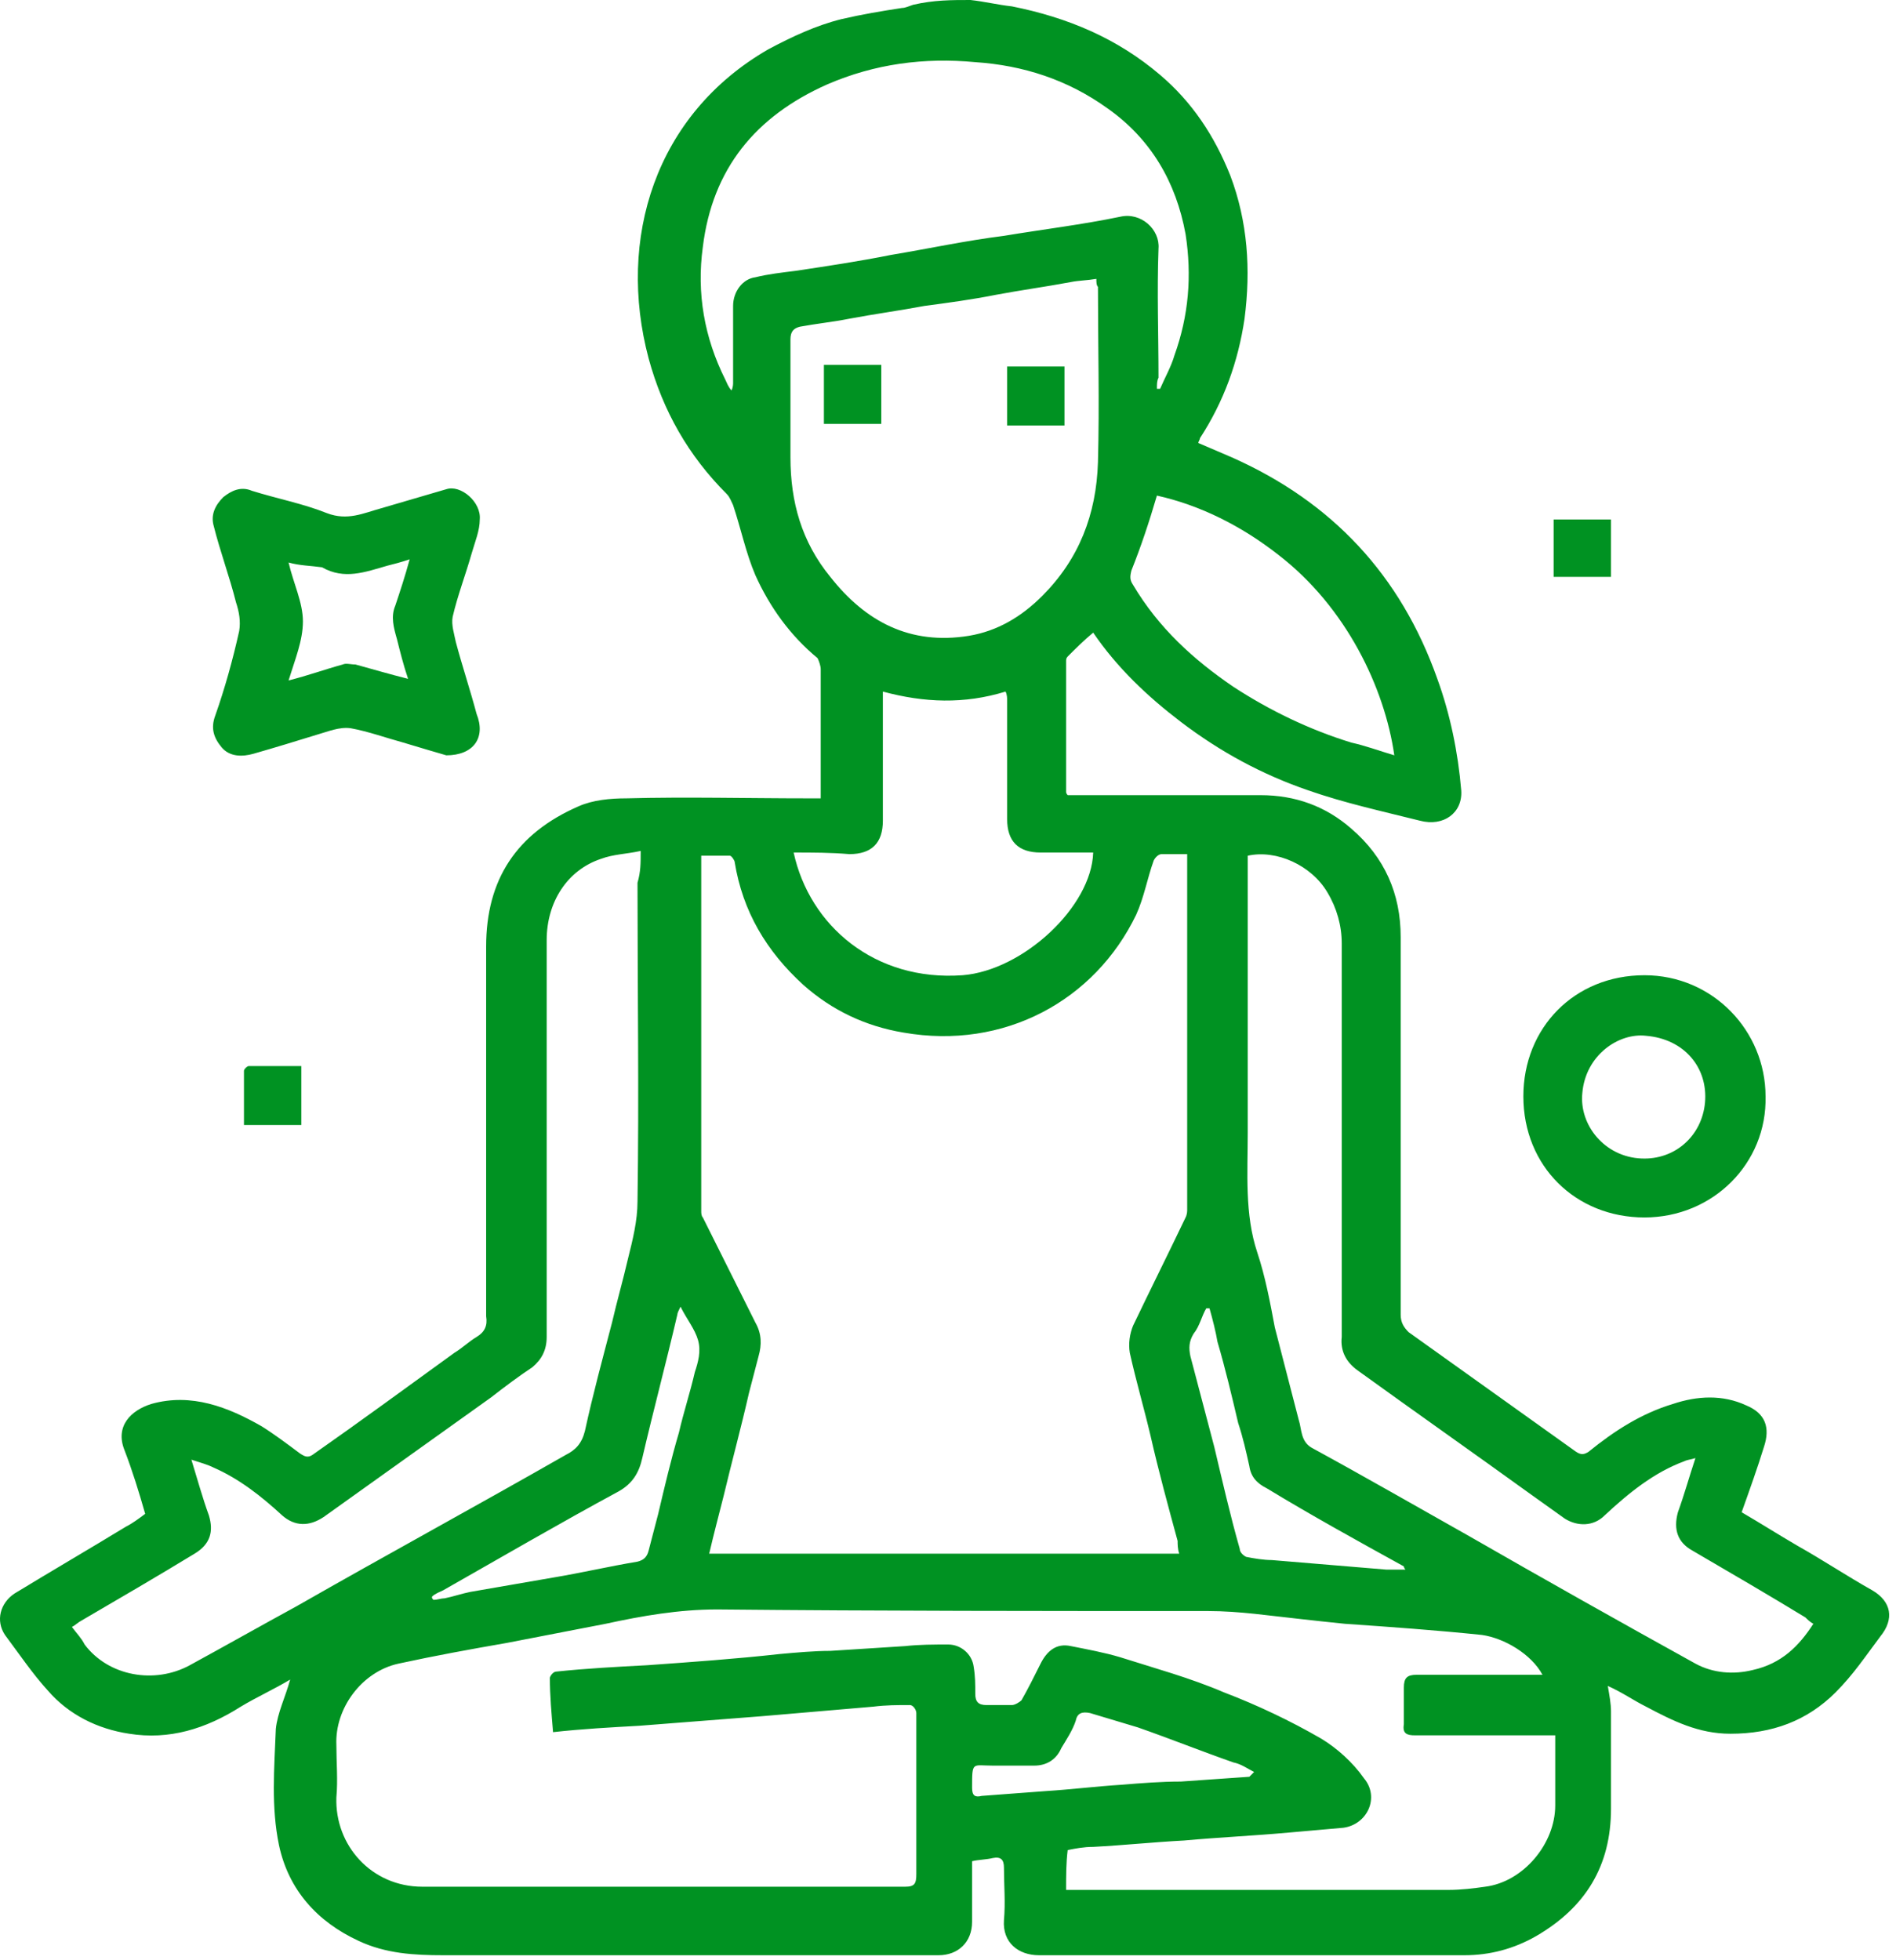 <?xml version="1.0" encoding="UTF-8"?> <svg xmlns="http://www.w3.org/2000/svg" width="119" height="123" viewBox="0 0 119 123" fill="none"> <path d="M60.912 0C61.812 0.1 62.612 0.3 63.512 0.4C67.012 1.1 70.112 2.4 72.812 4.7C74.812 6.4 76.212 8.5 77.212 11C78.312 13.9 78.512 16.9 78.112 20C77.712 22.7 76.812 25.2 75.312 27.5C75.312 27.6 75.212 27.7 75.212 27.8C75.912 28.1 76.612 28.4 77.312 28.7C83.612 31.5 87.912 36.1 90.212 42.6C91.012 44.8 91.512 47.2 91.712 49.6C91.812 51 90.612 51.9 89.112 51.5C86.712 50.9 84.412 50.4 82.112 49.6C79.212 48.6 76.612 47.2 74.112 45.3C72.012 43.7 70.112 41.9 68.612 39.7C68.012 40.2 67.512 40.7 67.012 41.2C66.912 41.3 66.912 41.4 66.912 41.5C66.912 44.2 66.912 46.9 66.912 49.7C66.912 49.7 66.912 49.8 67.012 49.9C67.312 49.9 67.712 49.9 68.112 49.9C71.812 49.9 75.412 49.9 79.112 49.9C81.312 49.9 83.212 50.6 84.812 52C86.912 53.8 87.912 56.1 87.912 58.8C87.912 66.7 87.912 74.6 87.912 82.5C87.912 83 88.112 83.3 88.412 83.6C91.912 86.1 95.412 88.6 98.912 91.1C99.212 91.3 99.412 91.3 99.712 91.1C101.312 89.8 103.012 88.7 105.012 88.1C106.512 87.6 108.112 87.5 109.612 88.2C110.812 88.7 111.112 89.6 110.712 90.8C110.312 92.1 109.812 93.5 109.312 94.9C110.512 95.6 111.612 96.3 112.812 97C114.412 97.9 115.912 98.9 117.512 99.8C118.712 100.5 118.912 101.6 118.012 102.7C117.112 103.9 116.312 105.1 115.212 106.2C113.412 108 111.212 108.8 108.612 108.8C106.612 108.8 105.012 108 103.312 107.1C102.512 106.7 101.812 106.2 100.912 105.8C101.012 106.4 101.112 106.9 101.112 107.4C101.112 109.4 101.112 111.4 101.112 113.5C101.112 117.1 99.512 119.7 96.412 121.5C95.012 122.3 93.512 122.7 91.912 122.7C83.012 122.7 74.112 122.7 65.212 122.7C63.912 122.7 62.912 121.9 63.012 120.5C63.112 119.4 63.012 118.3 63.012 117.2C63.012 116.7 62.812 116.5 62.312 116.6C61.912 116.7 61.412 116.7 61.012 116.8C61.012 117 61.012 117.1 61.012 117.3C61.012 118.4 61.012 119.5 61.012 120.6C61.012 121.9 60.112 122.7 58.912 122.7C48.512 122.7 38.212 122.7 27.812 122.7C26.012 122.7 24.212 122.6 22.512 121.8C19.912 120.6 18.112 118.6 17.512 115.8C17.012 113.4 17.212 111 17.312 108.5C17.412 107.5 17.912 106.5 18.212 105.4C17.212 106 16.112 106.5 15.112 107.1C12.912 108.5 10.612 109.2 8.112 108.8C6.112 108.5 4.312 107.6 3.012 106.1C2.012 105 1.212 103.8 0.312 102.6C-0.288 101.7 0.012 100.6 0.912 100C3.212 98.6 5.612 97.2 7.912 95.8C8.312 95.6 8.712 95.3 9.112 95C8.712 93.6 8.312 92.3 7.812 91C7.212 89.5 8.212 88.5 9.512 88.1C12.012 87.4 14.312 88.3 16.412 89.5C17.212 90 18.012 90.6 18.812 91.2C19.112 91.4 19.312 91.5 19.612 91.3C22.612 89.2 25.612 87 28.512 84.9C29.012 84.6 29.412 84.2 29.912 83.9C30.412 83.6 30.612 83.2 30.512 82.6C30.512 74.9 30.512 67.2 30.512 59.4C30.512 55.2 32.412 52.3 36.312 50.6C37.212 50.2 38.312 50.1 39.312 50.1C43.112 50 46.912 50.1 50.712 50.1C51.012 50.1 51.212 50.1 51.512 50.1C51.512 49.8 51.512 49.6 51.512 49.4C51.512 46.9 51.512 44.4 51.512 42C51.512 41.8 51.412 41.5 51.312 41.3C49.612 39.9 48.312 38.1 47.412 36.1C46.812 34.7 46.512 33.2 46.012 31.7C45.912 31.5 45.812 31.2 45.612 31C43.212 28.6 41.612 25.8 40.712 22.5C38.712 15 41.112 7.2 48.212 3.1C49.712 2.3 51.212 1.6 52.812 1.2C54.112 0.9 55.312 0.7 56.612 0.5C56.812 0.5 57.012 0.4 57.312 0.3C58.612 0 59.712 0 60.912 0ZM74.012 97.5C73.912 97.2 73.912 96.9 73.912 96.7C73.312 94.5 72.712 92.3 72.212 90.1C71.812 88.4 71.312 86.7 70.912 84.9C70.812 84.3 70.912 83.7 71.112 83.2C72.212 80.9 73.312 78.7 74.412 76.4C74.512 76.2 74.512 76 74.512 75.9C74.512 68.7 74.512 61.6 74.512 54.4C74.512 54.1 74.512 53.9 74.512 53.6C73.912 53.6 73.412 53.6 72.912 53.6C72.712 53.6 72.512 53.8 72.412 54C72.012 55.1 71.812 56.3 71.312 57.4C68.712 62.8 63.012 65.9 56.712 64.8C54.312 64.4 52.212 63.4 50.412 61.8C48.112 59.7 46.612 57.2 46.112 54.1C46.112 54 45.912 53.7 45.812 53.7C45.212 53.7 44.612 53.7 44.012 53.7C44.012 53.9 44.012 54 44.012 54.1C44.012 61.4 44.012 68.7 44.012 76C44.012 76.1 44.012 76.3 44.112 76.4C45.212 78.6 46.312 80.8 47.412 83C47.812 83.7 47.812 84.4 47.612 85.1C47.412 85.9 47.212 86.6 47.012 87.4C46.512 89.6 45.912 91.8 45.412 93.9C45.112 95.1 44.812 96.2 44.512 97.5C54.312 97.5 64.112 97.5 74.012 97.5ZM66.912 118.6C67.212 118.6 67.412 118.6 67.712 118.6C75.412 118.6 83.112 118.6 90.912 118.6C91.712 118.6 92.512 118.5 93.212 118.4C95.612 118.1 97.612 115.7 97.612 113.3C97.612 112.1 97.612 110.8 97.612 109.6C97.612 109.4 97.612 109.2 97.612 108.9C97.412 108.9 97.212 108.9 97.012 108.9C94.312 108.9 91.512 108.9 88.812 108.9C88.312 108.9 88.012 108.8 88.112 108.2C88.112 107.4 88.112 106.7 88.112 105.9C88.112 105.3 88.312 105.1 88.912 105.1C91.112 105.1 93.312 105.1 95.612 105.1C96.012 105.1 96.412 105.1 96.812 105.1C96.112 103.8 94.412 102.8 93.012 102.6C90.112 102.3 87.312 102.1 84.412 101.9C83.412 101.8 82.512 101.7 81.612 101.6C79.712 101.4 77.812 101.1 75.812 101.1C65.512 101.1 55.312 101.1 45.012 101C42.612 101 40.312 101.4 38.012 101.9C35.912 102.3 33.912 102.7 31.812 103.1C29.512 103.5 27.312 103.9 25.012 104.4C22.712 104.9 21.012 107.2 21.112 109.5C21.112 110.6 21.212 111.7 21.112 112.8C21.012 115.8 23.312 118.4 26.512 118.4C36.612 118.4 46.712 118.4 56.812 118.4C57.412 118.4 57.512 118.2 57.512 117.6C57.512 115.2 57.512 112.7 57.512 110.3C57.512 109.4 57.512 108.4 57.512 107.5C57.512 107.3 57.312 107 57.112 107C56.312 107 55.612 107 54.812 107.1C52.512 107.3 50.112 107.5 47.812 107.7C45.212 107.9 42.712 108.1 40.112 108.3C38.312 108.4 36.512 108.5 34.712 108.7C34.612 107.5 34.512 106.4 34.512 105.3C34.512 105.2 34.712 104.9 34.912 104.9C36.812 104.7 38.712 104.6 40.612 104.5C43.412 104.3 46.212 104.1 48.912 103.8C50.012 103.7 51.112 103.6 52.112 103.6C53.712 103.5 55.212 103.4 56.812 103.3C57.712 103.2 58.612 103.2 59.512 103.2C60.312 103.2 61.012 103.8 61.112 104.6C61.212 105.2 61.212 105.7 61.212 106.3C61.212 106.8 61.412 107 61.912 107C62.412 107 63.012 107 63.512 107C63.712 107 64.012 106.8 64.112 106.7C64.512 106 64.912 105.2 65.312 104.4C65.712 103.6 66.312 103.1 67.212 103.3C68.212 103.5 69.312 103.7 70.312 104C72.512 104.7 74.712 105.3 76.812 106.2C78.912 107 81.012 108 82.912 109.1C83.912 109.7 84.912 110.6 85.612 111.6C86.612 112.8 85.812 114.5 84.312 114.7C83.212 114.8 82.012 114.9 80.912 115C78.712 115.2 76.512 115.3 74.312 115.5C72.412 115.6 70.512 115.8 68.612 115.9C68.012 115.9 67.512 116 67.012 116.1C66.912 116.9 66.912 117.7 66.912 118.6ZM113.812 101.9C113.612 101.8 113.412 101.6 113.312 101.5C111.012 100.1 108.612 98.7 106.212 97.3C105.312 96.8 105.012 96 105.312 94.9C105.712 93.8 106.012 92.7 106.412 91.5C106.112 91.6 105.912 91.6 105.712 91.7C103.812 92.4 102.212 93.7 100.712 95.1C100.012 95.8 99.012 95.8 98.212 95.3C97.512 94.8 96.812 94.3 96.112 93.8C92.512 91.2 88.812 88.6 85.212 86C84.512 85.5 84.112 84.8 84.212 83.9C84.212 75.7 84.212 67.5 84.212 59.2C84.212 58.1 83.912 57 83.312 56C82.312 54.3 80.112 53.3 78.312 53.7C78.312 53.9 78.312 54.1 78.312 54.3C78.312 59.9 78.312 65.5 78.312 71.1C78.312 73.6 78.112 76.2 78.912 78.6C79.412 80.1 79.712 81.7 80.012 83.3C80.512 85.2 81.012 87.2 81.512 89.1C81.712 89.7 81.612 90.5 82.412 90.9C85.712 92.7 89.012 94.6 92.212 96.4C96.912 99.1 101.712 101.8 106.412 104.4C107.512 105 108.812 105.1 110.012 104.8C111.812 104.4 112.912 103.3 113.812 101.9ZM40.212 53.4C39.312 53.6 38.512 53.6 37.712 53.9C35.612 54.6 34.312 56.6 34.312 59C34.312 67.3 34.312 75.6 34.312 83.9C34.312 84.7 34.012 85.3 33.412 85.8C32.512 86.4 31.712 87 30.812 87.7C27.312 90.2 23.812 92.7 20.312 95.2C19.412 95.8 18.512 95.8 17.712 95.1C16.412 93.9 15.012 92.8 13.412 92.1C13.012 91.9 12.612 91.8 12.012 91.6C12.412 92.9 12.712 94 13.112 95.1C13.412 96.1 13.212 96.9 12.212 97.5C9.912 98.9 7.512 100.3 5.112 101.7C4.912 101.8 4.712 102 4.512 102.1C4.812 102.5 5.112 102.8 5.312 103.2C6.812 105.2 9.712 105.7 11.912 104.5C14.112 103.3 16.412 102 18.612 100.8C24.212 97.6 29.912 94.5 35.512 91.3C36.112 91 36.512 90.6 36.712 89.8C37.212 87.5 37.812 85.3 38.412 83C38.712 81.7 39.112 80.3 39.412 79C39.712 77.8 40.012 76.6 40.012 75.4C40.112 68.7 40.012 62.1 40.012 55.4C40.212 54.7 40.212 54.2 40.212 53.4ZM68.812 17.5C68.212 17.6 67.712 17.6 67.212 17.7C65.612 18 64.112 18.2 62.512 18.5C61.012 18.8 59.512 19 58.012 19.2C56.412 19.5 54.912 19.7 53.312 20C52.312 20.2 51.312 20.3 50.212 20.5C49.812 20.6 49.612 20.8 49.612 21.3C49.612 23.8 49.612 26.3 49.612 28.7C49.612 31.5 50.312 34 52.112 36.2C54.312 39 57.112 40.5 60.812 39.9C62.612 39.6 64.112 38.7 65.412 37.4C67.712 35.1 68.812 32.3 68.912 29C69.012 25.3 68.912 21.7 68.912 18C68.812 17.9 68.812 17.7 68.812 17.5ZM72.612 24.4C72.712 24.4 72.712 24.4 72.812 24.4C73.112 23.7 73.512 23 73.712 22.3C74.612 19.8 74.812 17.3 74.412 14.7C73.812 11.4 72.212 8.7 69.512 6.8C67.012 5 64.212 4.1 61.212 3.9C58.012 3.6 54.912 4 51.912 5.3C47.412 7.3 44.712 10.6 44.112 15.5C43.712 18.4 44.212 21.2 45.512 23.8C45.612 24 45.712 24.3 45.912 24.5C46.012 24.3 46.012 24.1 46.012 24C46.012 22.4 46.012 20.8 46.012 19.2C46.012 18.3 46.612 17.5 47.412 17.4C48.212 17.2 49.112 17.1 49.912 17C51.912 16.7 53.912 16.4 55.912 16C58.312 15.6 60.612 15.1 63.012 14.8C65.412 14.4 67.912 14.1 70.312 13.6C71.612 13.3 72.812 14.4 72.712 15.6C72.612 18.3 72.712 21 72.712 23.7C72.612 23.9 72.612 24.1 72.612 24.4ZM49.812 53.5C50.812 58.1 54.912 61.6 60.412 61.2C64.212 60.9 68.512 56.9 68.612 53.5C67.512 53.5 66.412 53.5 65.312 53.5C63.912 53.5 63.212 52.8 63.212 51.4C63.212 48.9 63.212 46.4 63.212 44C63.212 43.8 63.212 43.6 63.112 43.4C60.512 44.2 58.012 44.1 55.412 43.4C55.412 43.7 55.412 43.9 55.412 44.1C55.412 46.6 55.412 49 55.412 51.5C55.412 52.9 54.712 53.6 53.312 53.6C52.112 53.5 51.012 53.5 49.812 53.5ZM87.512 47.4C86.912 43.2 84.512 38.1 80.212 34.8C77.912 33 75.312 31.7 72.612 31.1C72.112 32.8 71.612 34.3 71.012 35.8C70.912 36.2 70.912 36.4 71.112 36.7C72.712 39.4 74.912 41.4 77.412 43.1C79.712 44.6 82.212 45.8 84.812 46.6C85.712 46.8 86.512 47.1 87.512 47.4ZM42.712 82C42.612 82.2 42.512 82.4 42.512 82.5C41.812 85.5 41.012 88.5 40.312 91.5C40.112 92.4 39.712 93.1 38.812 93.6C35.112 95.6 31.512 97.7 27.812 99.8C27.612 99.9 27.312 100 27.112 100.2C27.112 100.3 27.112 100.3 27.212 100.4C27.412 100.4 27.712 100.3 27.912 100.3C28.412 100.2 29.012 100 29.512 99.9C31.212 99.6 33.012 99.3 34.712 99C36.512 98.7 38.212 98.3 40.012 98C40.412 97.9 40.612 97.7 40.712 97.3C40.912 96.5 41.112 95.8 41.312 95C41.712 93.3 42.112 91.6 42.612 89.9C42.912 88.6 43.312 87.4 43.612 86.1C43.812 85.5 44.012 84.8 43.812 84.1C43.612 83.4 43.112 82.8 42.712 82ZM75.912 82.1C75.812 82.1 75.812 82.1 75.712 82.1C75.412 82.6 75.312 83.2 74.912 83.7C74.612 84.2 74.612 84.6 74.712 85.1C75.212 87 75.712 88.9 76.212 90.8C76.712 92.9 77.212 95.1 77.812 97.2C77.812 97.4 78.012 97.6 78.212 97.7C78.712 97.8 79.312 97.9 79.812 97.9C82.212 98.1 84.612 98.3 87.012 98.5C87.412 98.5 87.812 98.5 88.212 98.5C88.112 98.4 88.112 98.3 88.112 98.3C85.212 96.7 82.312 95.1 79.512 93.4C78.912 93.1 78.512 92.7 78.412 92C78.212 91.1 78.012 90.2 77.712 89.3C77.312 87.6 76.912 85.9 76.412 84.2C76.312 83.6 76.112 82.8 75.912 82.1ZM78.712 111.2C78.312 111 77.912 110.7 77.412 110.6C75.412 109.9 73.412 109.1 71.412 108.4C70.412 108.1 69.412 107.8 68.412 107.5C67.912 107.4 67.612 107.5 67.512 108C67.312 108.6 66.912 109.2 66.612 109.7C66.312 110.4 65.712 110.8 64.912 110.8C64.012 110.8 63.212 110.8 62.312 110.8C61.012 110.8 61.012 110.5 61.012 112.2C61.012 112.7 61.212 112.8 61.612 112.7C62.912 112.6 64.312 112.5 65.612 112.4C67.212 112.3 68.812 112.1 70.412 112C71.612 111.9 72.912 111.8 74.112 111.8C75.512 111.7 77.012 111.6 78.412 111.5C78.612 111.3 78.612 111.3 78.712 111.2Z" fill="#009222"></path> <path d="M28.012 47.4C27.312 47.2 26.312 46.9 25.312 46.6C24.212 46.3 23.112 45.9 22.012 45.7C21.312 45.6 20.612 45.9 19.912 46.1C18.612 46.5 17.312 46.9 15.912 47.3C15.212 47.5 14.412 47.5 13.912 46.9C13.412 46.3 13.212 45.7 13.512 44.9C14.112 43.2 14.612 41.4 15.012 39.6C15.112 39 15.012 38.4 14.812 37.8C14.412 36.2 13.812 34.6 13.412 33C13.212 32.3 13.512 31.7 14.012 31.2C14.512 30.8 15.112 30.5 15.812 30.8C17.412 31.3 19.012 31.6 20.512 32.2C21.812 32.7 22.812 32.2 23.912 31.9C25.312 31.5 26.612 31.1 28.012 30.7C28.912 30.4 30.212 31.5 30.112 32.6C30.112 33.3 29.812 34 29.612 34.7C29.212 36.1 28.712 37.4 28.412 38.7C28.312 39.2 28.512 39.8 28.612 40.3C29.012 41.8 29.512 43.3 29.912 44.8C30.512 46.3 29.712 47.4 28.012 47.4ZM18.112 35.3C18.412 36.6 19.012 37.8 19.012 39C19.012 40.2 18.512 41.4 18.112 42.7C19.312 42.4 20.412 42 21.512 41.7C21.712 41.6 22.012 41.7 22.312 41.7C23.412 42 24.412 42.3 25.612 42.6C25.312 41.7 25.112 40.9 24.912 40.1C24.712 39.4 24.512 38.7 24.812 38C25.112 37.1 25.412 36.2 25.712 35.1C25.112 35.3 24.712 35.4 24.312 35.5C22.912 35.9 21.612 36.4 20.212 35.6C19.512 35.5 18.812 35.5 18.112 35.3Z" fill="#009222"></path> <path d="M110.812 68.8C110.912 73 107.512 76.4 103.212 76.4C98.912 76.4 95.612 73.2 95.612 68.8C95.612 64.5 98.812 61.2 103.212 61.2C107.512 61.2 110.812 64.7 110.812 68.8ZM99.312 68.6C99.112 70.6 100.712 72.6 103.012 72.7C105.112 72.8 106.812 71.3 107.012 69.2C107.212 67 105.712 65.2 103.312 65C101.612 64.8 99.512 66.2 99.312 68.6Z" fill="#009222"></path> <path d="M15.312 70.6C15.312 69.4 15.312 68.3 15.312 67.2C15.312 67.1 15.512 66.9 15.612 66.9C16.712 66.9 17.812 66.9 18.912 66.9C18.912 68.2 18.912 69.4 18.912 70.6C17.812 70.6 16.612 70.6 15.312 70.6Z" fill="#009222"></path> <path d="M97.512 32.6C98.712 32.6 99.912 32.6 101.112 32.6C101.112 33.8 101.112 35 101.112 36.2C99.912 36.2 98.712 36.2 97.512 36.2C97.512 35 97.512 33.8 97.512 32.6Z" fill="#009222"></path> <path d="M66.812 23C66.812 24.3 66.812 25.4 66.812 26.7C65.612 26.7 64.412 26.7 63.212 26.7C63.212 25.5 63.212 24.3 63.212 23C64.412 23 65.612 23 66.812 23Z" fill="#009222"></path> <path d="M55.312 26.6C54.112 26.6 52.912 26.6 51.712 26.6C51.712 25.4 51.712 24.2 51.712 22.9C52.912 22.9 54.112 22.9 55.312 22.9C55.312 24.2 55.312 25.4 55.312 26.6Z" fill="#009222"></path> </svg> 